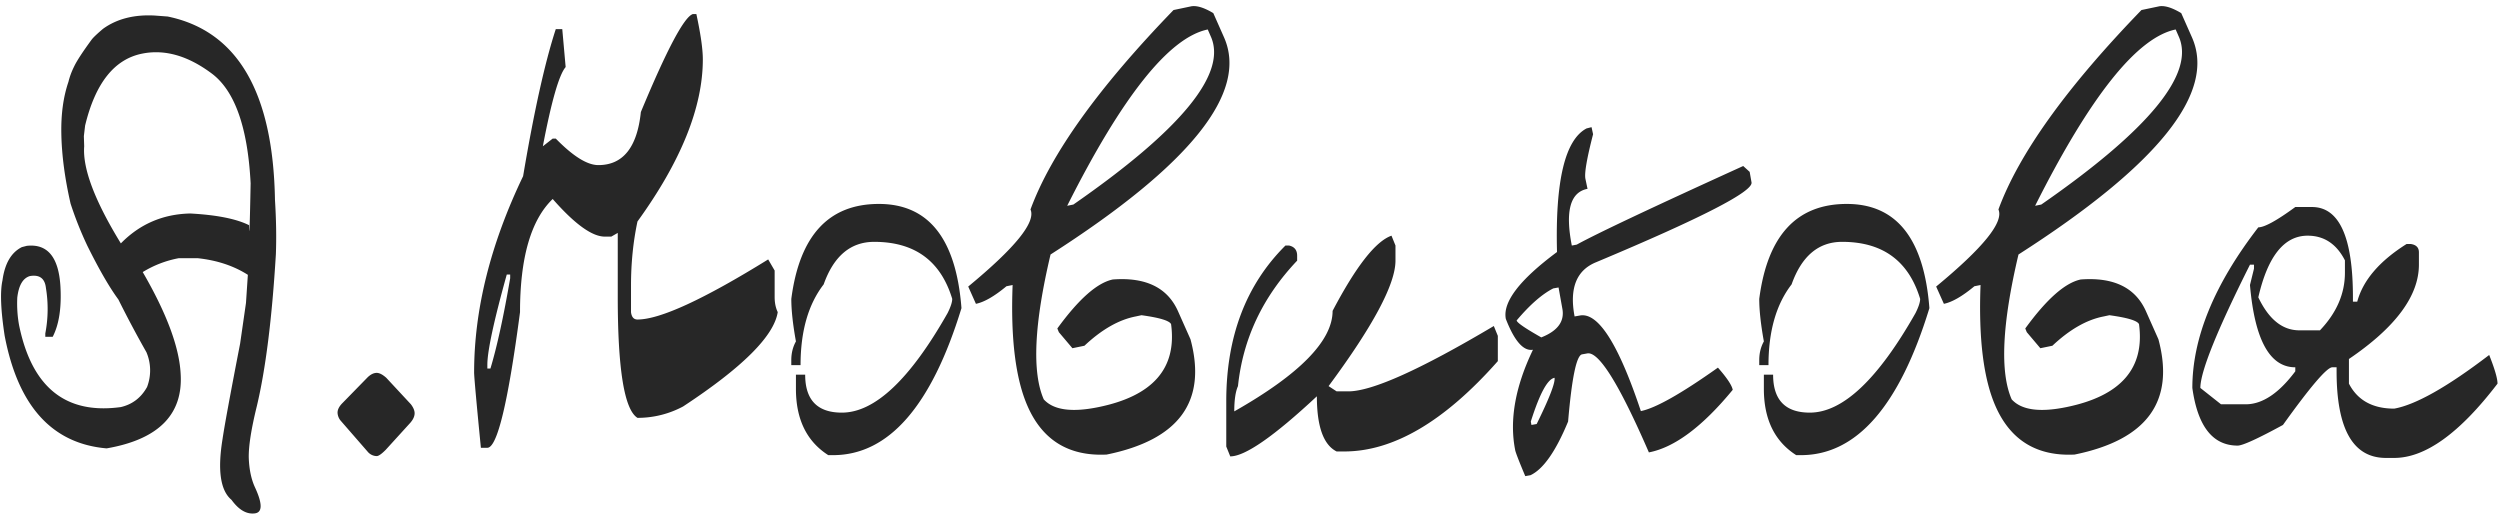 <?xml version="1.0" encoding="UTF-8"?> <svg xmlns="http://www.w3.org/2000/svg" width="99" height="21" fill="none"> <path d="M6.64.654c2.76.57 4.176 2.99 4.249 7.263.049.781.06 1.497.036 2.148-.154 2.556-.407 4.566-.757 6.03-.22.896-.325 1.571-.317 2.027.016.464.098.855.244 1.172.31.667.301 1.013-.024 1.038-.318.032-.619-.147-.903-.538-.44-.366-.558-1.171-.354-2.416.073-.505.305-1.762.695-3.773l.232-1.61.074-1.112c-.562-.358-1.225-.577-1.99-.659H7.08a4.203 4.203 0 0 0-1.428.55c.944 1.627 1.444 2.966 1.501 4.016.106 1.619-.87 2.608-2.93 2.966-2.164-.187-3.51-1.677-4.04-4.468C.03 12.28 0 11.551.098 11.103c.09-.667.346-1.107.769-1.318l.195-.05c.814-.089 1.257.44 1.33 1.588.05.854-.052 1.526-.305 2.014h-.293v-.134a5.106 5.106 0 0 0 .025-1.795c-.04-.382-.252-.541-.635-.476-.277.082-.443.366-.5.855-.017.382.008.748.073 1.098.504 2.458 1.847 3.536 4.028 3.235.456-.106.802-.37 1.038-.793a1.84 1.84 0 0 0-.025-1.38 42.814 42.814 0 0 1-1.11-2.087c-.359-.488-.77-1.2-1.233-2.136a14.066 14.066 0 0 1-.66-1.66c-.227-.993-.35-1.913-.366-2.76-.016-.78.078-1.468.281-2.062.049-.204.126-.411.232-.623.106-.22.338-.574.696-1.062.073-.09.22-.228.44-.415C4.63.743 5.321.568 6.151.617l.489.037zM3.334 5.793c-.066.879.419 2.16 1.452 3.845.749-.765 1.664-1.16 2.747-1.184 1.05.057 1.827.212 2.331.464.008.586.029.033.061-1.66-.114-2.214-.626-3.662-1.538-4.346-.936-.7-1.847-.964-2.734-.793-1.115.211-1.876 1.163-2.283 2.856l-.049.415.013.403zM13.562 15.961l1.001-1.025c.122-.114.24-.17.354-.17.106 0 .232.064.379.194l.976 1.05c.098.13.147.248.147.354 0 .122-.057.248-.171.379l-.977 1.074c-.163.163-.28.244-.354.244a.475.475 0 0 1-.354-.17l-1.074-1.234a.52.52 0 0 1-.122-.317c0-.122.065-.248.195-.379zM27.442.556h.134c.17.79.256 1.388.256 1.795 0 1.896-.863 4.036-2.588 6.42-.17.798-.256 1.644-.256 2.54v1.05c.024.195.11.292.256.292.887 0 2.613-.793 5.176-2.38l.256.44v1.05c0 .227.041.427.122.597-.146.944-1.395 2.19-3.747 3.736a3.812 3.812 0 0 1-1.807.451c-.52-.325-.781-1.92-.781-4.785V9.223l-.256.147h-.257c-.504 0-1.192-.497-2.063-1.49-.862.83-1.294 2.324-1.294 4.48-.472 3.581-.903 5.372-1.294 5.372h-.256c-.179-1.823-.268-2.816-.268-2.98 0-2.49.646-5.081 1.94-7.775.432-2.563.863-4.504 1.294-5.823h.257l.134 1.502c-.26.3-.562 1.347-.903 3.137l.39-.305h.122c.684.7 1.245 1.05 1.685 1.05.977 0 1.538-.7 1.684-2.1C26.412 1.948 27.1.654 27.442.556zm-7.374 10.315c-.512 1.84-.769 3.031-.769 3.577v.146h.122c.26-.862.521-2.055.782-3.576v-.147h-.135zM34.802 8.076c1.97 0 3.06 1.375 3.272 4.126-1.188 3.882-2.885 5.822-5.09 5.822H32.8c-.854-.545-1.281-1.42-1.281-2.624v-.562h.366c0 1.001.484 1.502 1.452 1.502 1.303 0 2.698-1.314 4.188-3.943.122-.244.183-.431.183-.562-.456-1.505-1.486-2.258-3.089-2.258-.936 0-1.603.562-2.002 1.685-.61.79-.915 1.855-.915 3.198h-.367v-.195c0-.277.061-.525.184-.745-.122-.675-.183-1.237-.183-1.684.325-2.507 1.48-3.76 3.466-3.76zM47.168.251c.22-.04.513.049.879.269l.427.964c.96 2.18-1.33 5.045-6.872 8.594-.651 2.75-.74 4.663-.269 5.737.383.423 1.107.525 2.173.305 2.148-.44 3.105-1.534 2.869-3.284-.066-.138-.456-.256-1.172-.354l-.232.05c-.667.13-1.343.516-2.027 1.159l-.476.098-.537-.635-.06-.147c.846-1.163 1.578-1.81 2.196-1.94 1.31-.098 2.173.325 2.588 1.269l.489 1.099c.659 2.457-.448 3.98-3.32 4.565-1.49.073-2.532-.561-3.126-1.904-.48-1.083-.68-2.686-.598-4.81l-.244.049c-.48.399-.883.63-1.209.696l-.305-.684c1.864-1.538 2.686-2.555 2.466-3.052.806-2.197 2.694-4.83 5.664-7.898l.696-.146zm-4.907 7.898.244-.049c4.28-2.97 6.095-5.188 5.444-6.653l-.122-.28c-1.53.317-3.385 2.644-5.566 6.982zM55.103 9.333l.158.39v.599c0 .928-.883 2.584-2.649 4.968l.318.208h.464c.936 0 2.856-.863 5.761-2.588l.159.39v1.001c-2.108 2.385-4.134 3.577-6.08 3.577h-.304c-.521-.26-.782-.989-.782-2.185-1.7 1.587-2.844 2.38-3.43 2.38l-.158-.39v-1.795c0-2.555.78-4.61 2.343-6.164h.147c.212.048.317.183.317.402v.196c-1.367 1.44-2.148 3.096-2.343 4.968-.098.22-.147.553-.147 1.001 2.596-1.473 3.894-2.8 3.894-3.98.928-1.765 1.705-2.758 2.332-2.978zM62.83 5.085l.195-.049.061.28c-.244.945-.346 1.53-.305 1.759l.085.403c-.683.13-.89.878-.622 2.246l.195-.037c.781-.431 2.979-1.469 6.592-3.113l.256.232.073.415c.074.358-1.977 1.412-6.152 3.162-.781.317-1.066 1.033-.854 2.148l.207-.036c.724-.139 1.53 1.123 2.417 3.784.578-.114 1.595-.688 3.052-1.721.358.406.553.7.586.879-1.197 1.456-2.303 2.282-3.32 2.478-1.172-2.702-1.986-4.008-2.442-3.919l-.207.037c-.22.049-.403.936-.55 2.66-.488 1.18-.985 1.889-1.489 2.125l-.207.037c-.261-.619-.395-.969-.403-1.05-.228-1.18.008-2.499.708-3.955-.375.065-.733-.342-1.075-1.221-.13-.667.546-1.55 2.027-2.649-.074-2.816.317-4.447 1.172-4.895zm-2.771 7.605c.016.09.342.313.976.671.66-.26.936-.647.83-1.16l-.146-.817-.208.036c-.447.228-.931.652-1.452 1.27zm.561 4.004.025.134.207-.037c.505-1.025.74-1.635.708-1.83-.277.048-.59.626-.94 1.733zM73.132 8.076c1.97 0 3.06 1.375 3.272 4.126-1.188 3.882-2.885 5.822-5.09 5.822h-.184c-.854-.545-1.281-1.42-1.281-2.624v-.562h.366c0 1.001.484 1.502 1.453 1.502 1.302 0 2.697-1.314 4.187-3.943.122-.244.183-.431.183-.562-.456-1.505-1.486-2.258-3.089-2.258-.936 0-1.603.562-2.002 1.685-.61.79-.915 1.855-.915 3.198h-.366v-.195c0-.277.06-.525.183-.745-.122-.675-.183-1.237-.183-1.684.325-2.507 1.48-3.76 3.466-3.76zM85.498.251c.22-.04.513.049.879.269l.427.964c.96 2.18-1.33 5.045-6.872 8.594-.651 2.75-.74 4.663-.269 5.737.383.423 1.107.525 2.173.305 2.148-.44 3.105-1.534 2.869-3.284-.066-.138-.456-.256-1.172-.354l-.232.05c-.668.13-1.343.516-2.026 1.159l-.477.098-.537-.635-.06-.147c.846-1.163 1.578-1.81 2.197-1.94 1.31-.098 2.172.325 2.587 1.269l.489 1.099c.659 2.457-.448 3.98-3.32 4.565-1.49.073-2.531-.561-3.126-1.904-.48-1.083-.68-2.686-.598-4.81l-.244.049c-.48.399-.883.63-1.208.696l-.306-.684c1.864-1.538 2.686-2.555 2.466-3.052.806-2.197 2.694-4.83 5.664-7.898l.696-.146zm-4.907 7.898.244-.049c4.28-2.97 6.095-5.188 5.444-6.653l-.122-.28c-1.53.317-3.385 2.644-5.566 6.982zM91.553 8.198c1.082 0 1.623 1.192 1.623 3.576v.171h.171c.228-.846.88-1.607 1.953-2.282h.171c.212.032.318.142.318.33v.487c0 1.237-.924 2.483-2.771 3.736v.976c.341.66.94.99 1.794.99.855-.155 2.108-.863 3.76-2.125.22.553.33.932.33 1.135-1.498 1.962-2.861 2.942-4.09 2.942h-.33c-1.302 0-1.953-1.143-1.953-3.43v-.159h-.17c-.212 0-.863.761-1.954 2.283-1 .545-1.599.818-1.794.818-.985 0-1.583-.76-1.794-2.283 0-1.985.87-4.105 2.612-6.36.244 0 .732-.268 1.465-.805h.659zm-2.124 3.576c.415.871.956 1.307 1.623 1.307h.818c.66-.692.989-1.453.989-2.283v-.488c-.334-.651-.826-.977-1.477-.977-.928 0-1.579.814-1.953 2.441zm-.33-1.293c-1.31 2.612-1.965 4.24-1.965 4.882l.818.647h.976c.66 0 1.315-.435 1.966-1.306v-.159c-1.01 0-1.608-1.086-1.795-3.259l.159-.647v-.159h-.159z" fill="#272727"></path> </svg> 